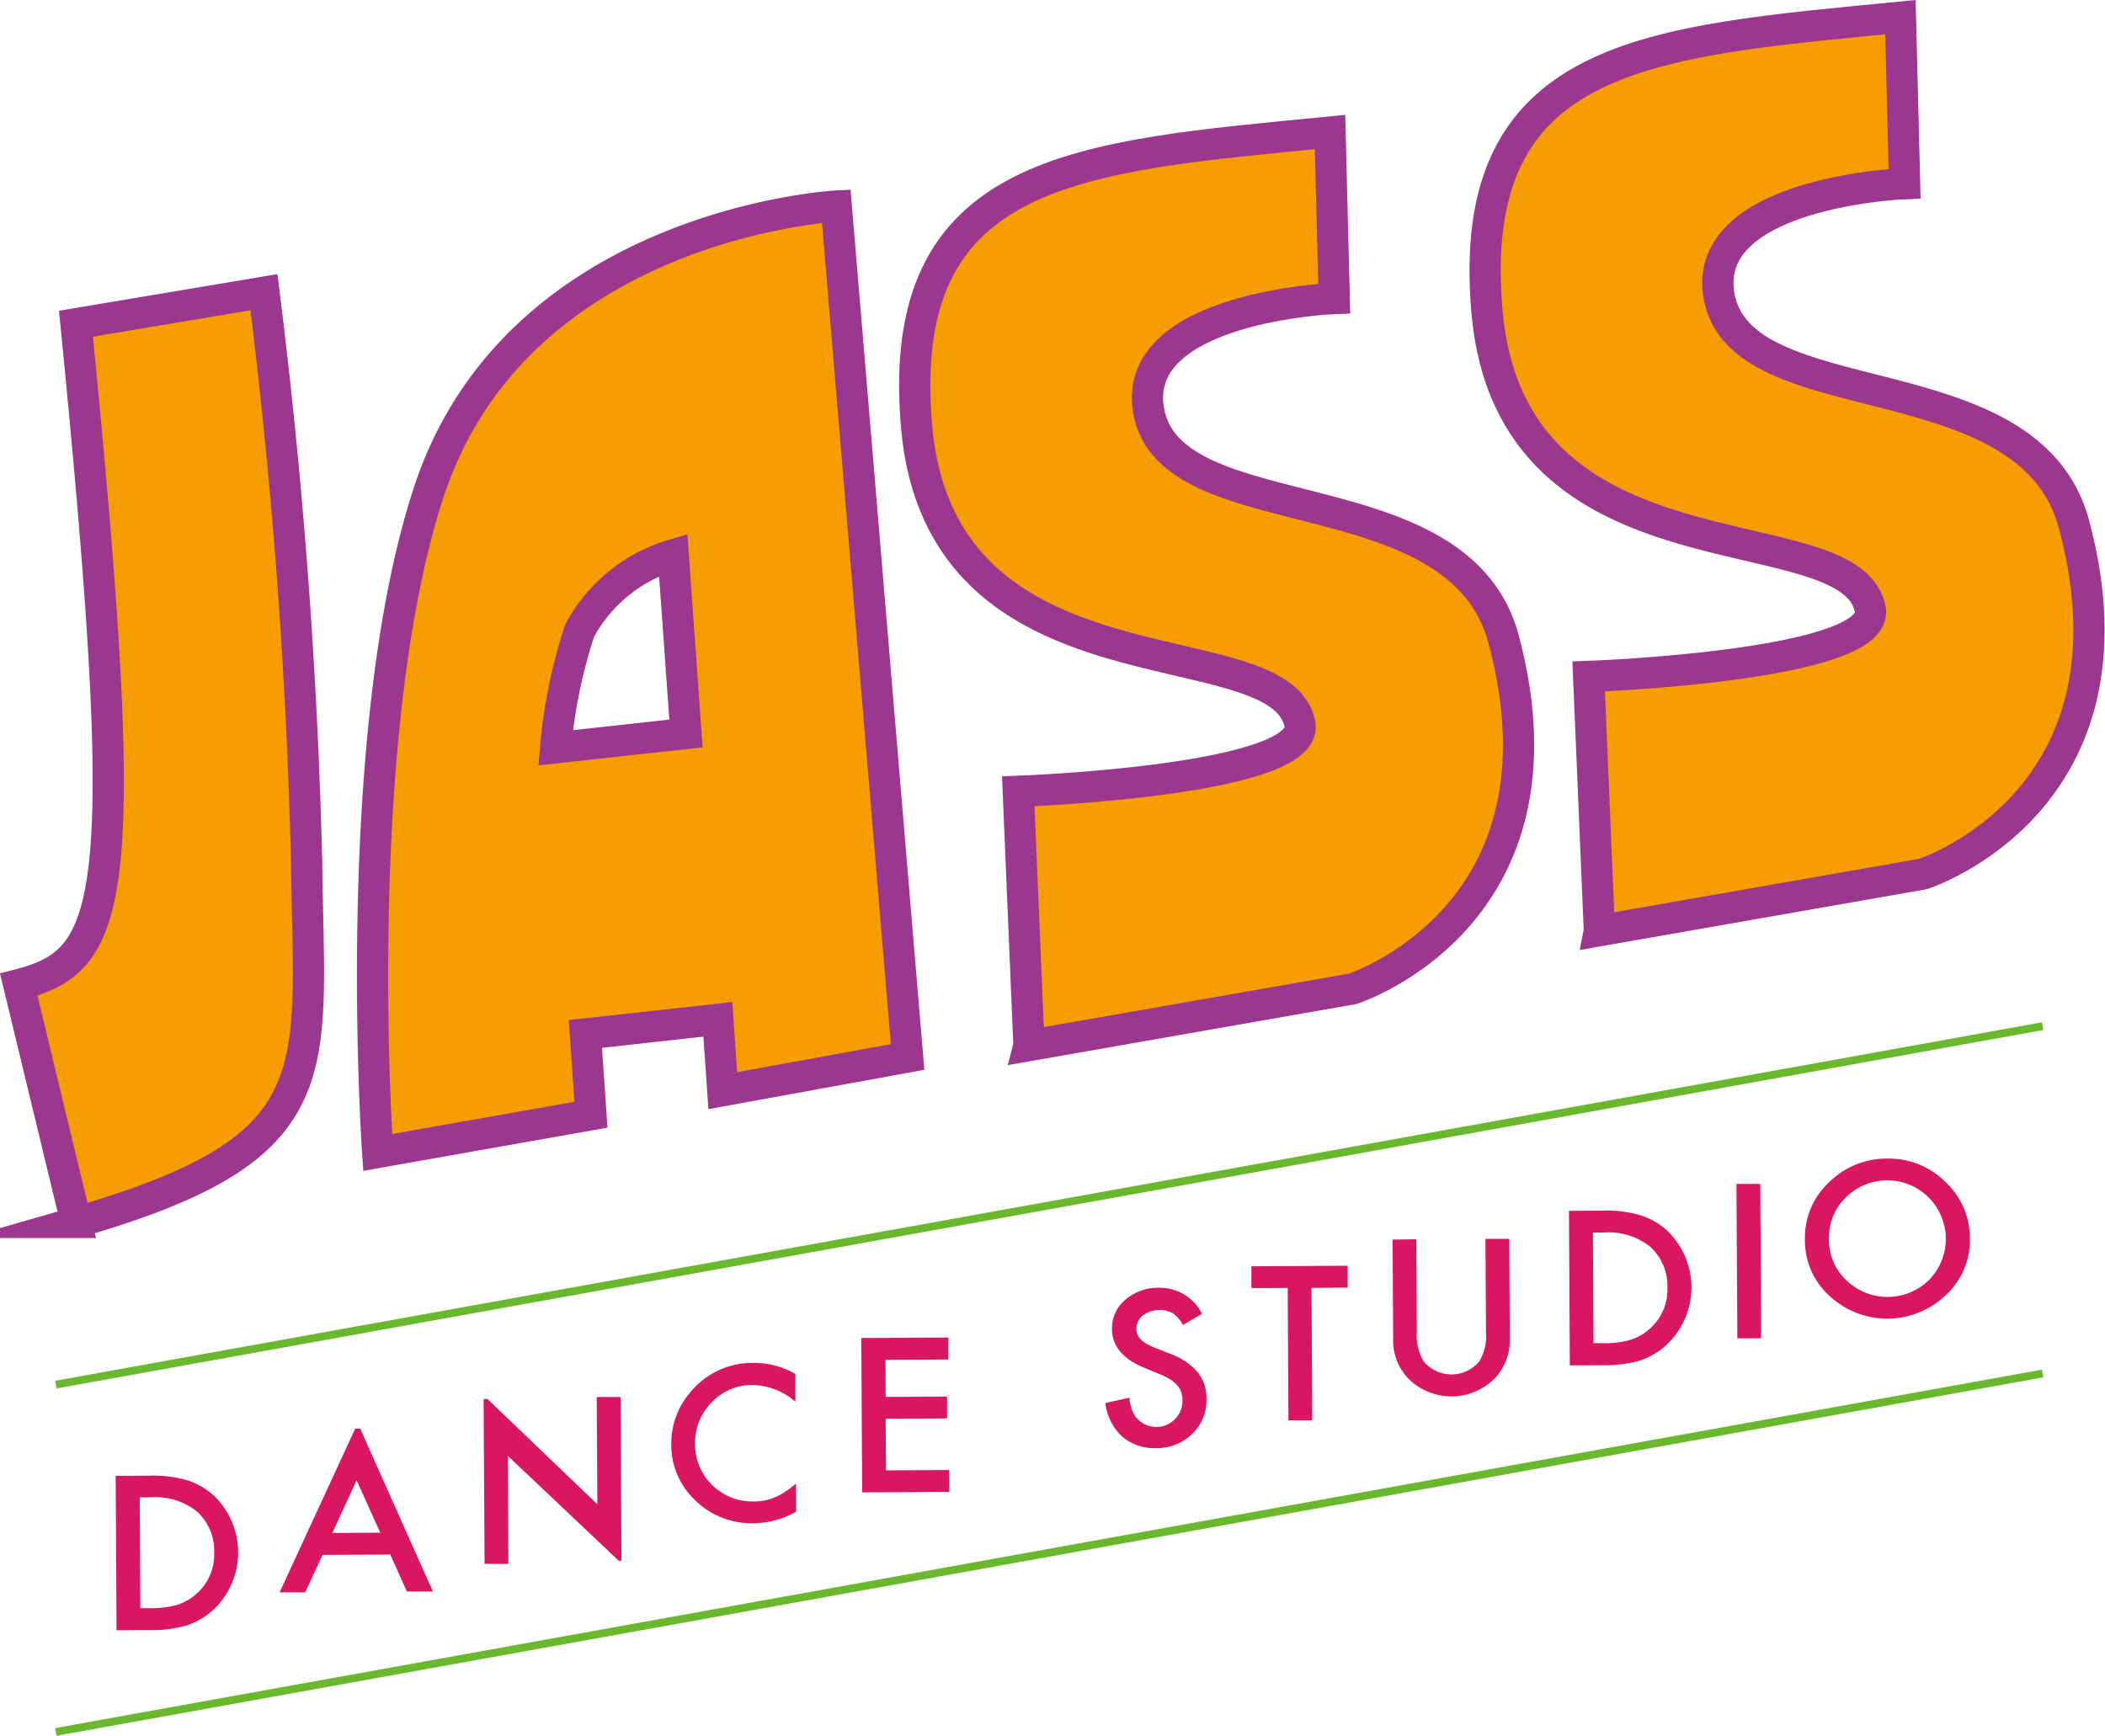 <svg xmlns="http://www.w3.org/2000/svg" width="67.426" height="55.606" viewBox="0 0 67.426 55.606">
  <g id="logo_jass" transform="translate(0 -0.001)">
    <path id="パス_1023" data-name="パス 1023" d="M2.44,67.955.6,60.336c3.051-.776,3.677-2.594,1.833-21.171l6.022-1.011A182.212,182.212,0,0,1,9.821,56.378c.072,6.817.95,9.178-7.382,11.577Z" transform="translate(0 -28.793)" fill="#f49c00" stroke="#9c378f" stroke-miterlimit="10" stroke-width="1"/>
    <g id="グループ_894" data-name="グループ 894" transform="translate(11.933 6.603)">
      <path id="パス_1024" data-name="パス 1024" d="M63.815,26.379s-10.218.547-13.049,9.152c-2.571,7.816-1.64,21.165-1.64,21.165l6.831-1.208L55.78,52.9l.81-.089.523-.058.688-.076,2.221-.245.157,2.285L66.1,53.638,63.815,26.379ZM54.826,43.732a16.5,16.5,0,0,1,.773-3.761,5.013,5.013,0,0,1,2.993-2.421L59,43.274Z" transform="translate(-48.961 -26.379)" fill="#f49c00"/>
      <path id="パス_1025" data-name="パス 1025" d="M63.815,26.379s-10.218.547-13.049,9.152c-2.571,7.816-1.64,21.165-1.64,21.165l6.831-1.208L55.78,52.9l.81-.089.523-.058.688-.076,2.221-.245.157,2.285L66.1,53.638,63.815,26.379ZM54.826,43.732a16.5,16.5,0,0,1,.773-3.761,5.013,5.013,0,0,1,2.993-2.421L59,43.274Z" transform="translate(-48.961 -26.379)" fill="none" stroke="#9c378f" stroke-miterlimit="10" stroke-width="1"/>
    </g>
    <path id="パス_1026" data-name="パス 1026" d="M126.741,45.517,137.11,43.7s7.205-2.31,4.838-11.195c-1.434-5.385-10.712-3.363-11.377-7.349-.552-3.314,5.95-3.571,5.95-3.571l-.135-5.333c-8.027.785-13.953,1.1-13.247,9.4.762,8.961,11.5,6.4,12.266,9.5.567,1.88-9.006,2.22-9.006,2.22l.343,8.141Z" transform="translate(-93.783 -12.021)" fill="#f49c00" stroke="#9c378f" stroke-miterlimit="10" stroke-width="1"/>
    <path id="パス_1027" data-name="パス 1027" d="M204.722,29.817,215.091,28s7.205-2.31,4.838-11.195c-1.434-5.385-10.712-3.363-11.377-7.349C208,6.141,214.5,5.884,214.5,5.884L214.367.551c-8.027.785-13.953,1.1-13.247,9.4.762,8.961,11.5,6.4,12.266,9.5.567,1.88-9.006,2.22-9.006,2.22l.343,8.141Z" transform="translate(-153.493)" fill="#f49c00" stroke="#9c378f" stroke-miterlimit="10" stroke-width="1"/>
    <path id="パス_1028" data-name="パス 1028" d="M13.872,204.9l-.028-4.945,1.061-.006a3.942,3.942,0,0,1,1.205.141,2.269,2.269,0,0,1,.864.485,2.52,2.52,0,0,1-.012,3.681,2.392,2.392,0,0,1-.855.495,3.967,3.967,0,0,1-1.187.145l-1.048.006Zm.759-.706.344,0a2.92,2.92,0,0,0,.854-.11,1.737,1.737,0,0,0,.613-.359A1.674,1.674,0,0,0,17,202.405a1.7,1.7,0,0,0-.564-1.317,2.136,2.136,0,0,0-1.478-.444l-.344,0,.02,3.542Z" transform="translate(-10.139 -152.675)" fill="#d91761"/>
    <path id="パス_1029" data-name="パス 1029" d="M39.789,197.6l-2.163.012-.556,1.2-.821,0,2.423-5.245h.16l2.329,5.217-.835,0-.537-1.2Zm-.314-.7-.759-1.678-.776,1.686Z" transform="translate(-27.294 -147.799)" fill="#d91761"/>
    <path id="パス_1030" data-name="パス 1030" d="M64.179,194.536l-.03-5.282h.124l3.519,3.373-.02-3.437.762,0,.03,5.247h-.086l-3.556-3.363.02,3.463Z" transform="translate(-48.658 -144.436)" fill="#d91761"/>
    <path id="パス_1031" data-name="パス 1031" d="M93.776,184.921l0,.884a2.141,2.141,0,0,0-1.372-.534,1.76,1.76,0,0,0-1.309.556,1.825,1.825,0,0,0-.53,1.335A1.83,1.83,0,0,0,92.434,189a1.645,1.645,0,0,0,.684-.132,2.044,2.044,0,0,0,.325-.175,3.8,3.8,0,0,0,.353-.265l.005.9a2.8,2.8,0,0,1-1.373.37,2.564,2.564,0,0,1-1.853-.729,2.426,2.426,0,0,1-.773-1.8,2.506,2.506,0,0,1,.629-1.689,2.563,2.563,0,0,1,2.027-.918,2.619,2.619,0,0,1,1.318.354Z" transform="translate(-68.3 -140.9)" fill="#d91761"/>
    <path id="パス_1032" data-name="パス 1032" d="M118.6,181.789l-2.026.011.006,1.188,1.967-.011,0,.7-1.967.011.01,1.653,2.026-.011,0,.7-2.789.016-.028-4.946,2.789-.015,0,.7Z" transform="translate(-88.211 -138.236)" fill="#d91761"/>
    <path id="パス_1033" data-name="パス 1033" d="M152.269,175.121l-.616.362a1.052,1.052,0,0,0-.333-.383.9.9,0,0,0-.949.079.542.542,0,0,0-.207.437q0,.362.554.58l.5.2a2.152,2.152,0,0,1,.9.589,1.318,1.318,0,0,1,.29.858,1.494,1.494,0,0,1-.458,1.13,1.614,1.614,0,0,1-1.159.455,1.574,1.574,0,0,1-1.089-.375,1.741,1.741,0,0,1-.533-1.07l.772-.171a1.264,1.264,0,0,0,.187.6.839.839,0,0,0,1.512-.514.815.815,0,0,0-.042-.265.668.668,0,0,0-.129-.22.991.991,0,0,0-.226-.188,2.225,2.225,0,0,0-.328-.166l-.489-.2q-1.04-.423-1.045-1.25a1.183,1.183,0,0,1,.43-.935,1.59,1.59,0,0,1,1.081-.384,1.515,1.515,0,0,1,1.369.825Z" transform="translate(-113.763 -133.036)" fill="#d91761"/>
    <path id="パス_1034" data-name="パス 1034" d="M171.024,171.983l.024,4.244-.762,0-.024-4.244-1.162.007,0-.7,3.082-.018,0,.7Z" transform="translate(-129.015 -130.723)" fill="#d91761"/>
    <path id="パス_1035" data-name="パス 1035" d="M189.161,167.585l.017,2.979a1.614,1.614,0,0,0,.218.931,1.153,1.153,0,0,0,1.79-.01,1.582,1.582,0,0,0,.207-.933l-.017-2.979.762,0,.018,3.184a1.76,1.76,0,0,1-.49,1.291,1.954,1.954,0,0,1-2.746.015,1.757,1.757,0,0,1-.5-1.284l-.018-3.184Z" transform="translate(-143.795 -127.884)" fill="#d91761"/>
    <path id="パス_1036" data-name="パス 1036" d="M212.551,168.682l-.028-4.946,1.061-.006a3.913,3.913,0,0,1,1.205.141,2.269,2.269,0,0,1,.864.485,2.52,2.52,0,0,1-.012,3.681,2.394,2.394,0,0,1-.855.5,3.991,3.991,0,0,1-1.187.145l-1.048.006Zm.759-.706.344,0a2.918,2.918,0,0,0,.854-.111,1.738,1.738,0,0,0,.614-.359,1.675,1.675,0,0,0,.555-1.313,1.7,1.7,0,0,0-.564-1.317,2.138,2.138,0,0,0-1.479-.444l-.344,0Z" transform="translate(-162.267 -124.946)" fill="#d91761"/>
    <path id="パス_1037" data-name="パス 1037" d="M236.185,160.074l.028,4.946-.763,0-.028-4.946Z" transform="translate(-179.801 -122.146)" fill="#d91761"/>
    <path id="パス_1038" data-name="パス 1038" d="M244.784,159.181a2.4,2.4,0,0,1,.772-1.8,2.6,2.6,0,0,1,1.868-.761,2.556,2.556,0,0,1,1.857.746,2.446,2.446,0,0,1,.786,1.812,2.4,2.4,0,0,1-.769,1.814,2.713,2.713,0,0,1-3.646.1,2.409,2.409,0,0,1-.869-1.917Zm.769.005a1.769,1.769,0,0,0,.571,1.345,1.893,1.893,0,0,0,2.635-.025,1.876,1.876,0,0,0-2.669-2.637,1.765,1.765,0,0,0-.536,1.317Z" transform="translate(-186.969 -119.503)" fill="#d91761"/>
    <line id="線_201" data-name="線 201" y1="11.483" x2="63.641" transform="translate(1.788 32.874)" fill="none" stroke="#69b82d" stroke-miterlimit="10" stroke-width="0.25"/>
    <line id="線_202" data-name="線 202" y1="11.483" x2="63.641" transform="translate(1.788 44.001)" fill="none" stroke="#69b82d" stroke-miterlimit="10" stroke-width="0.25"/>
  </g>
</svg>
